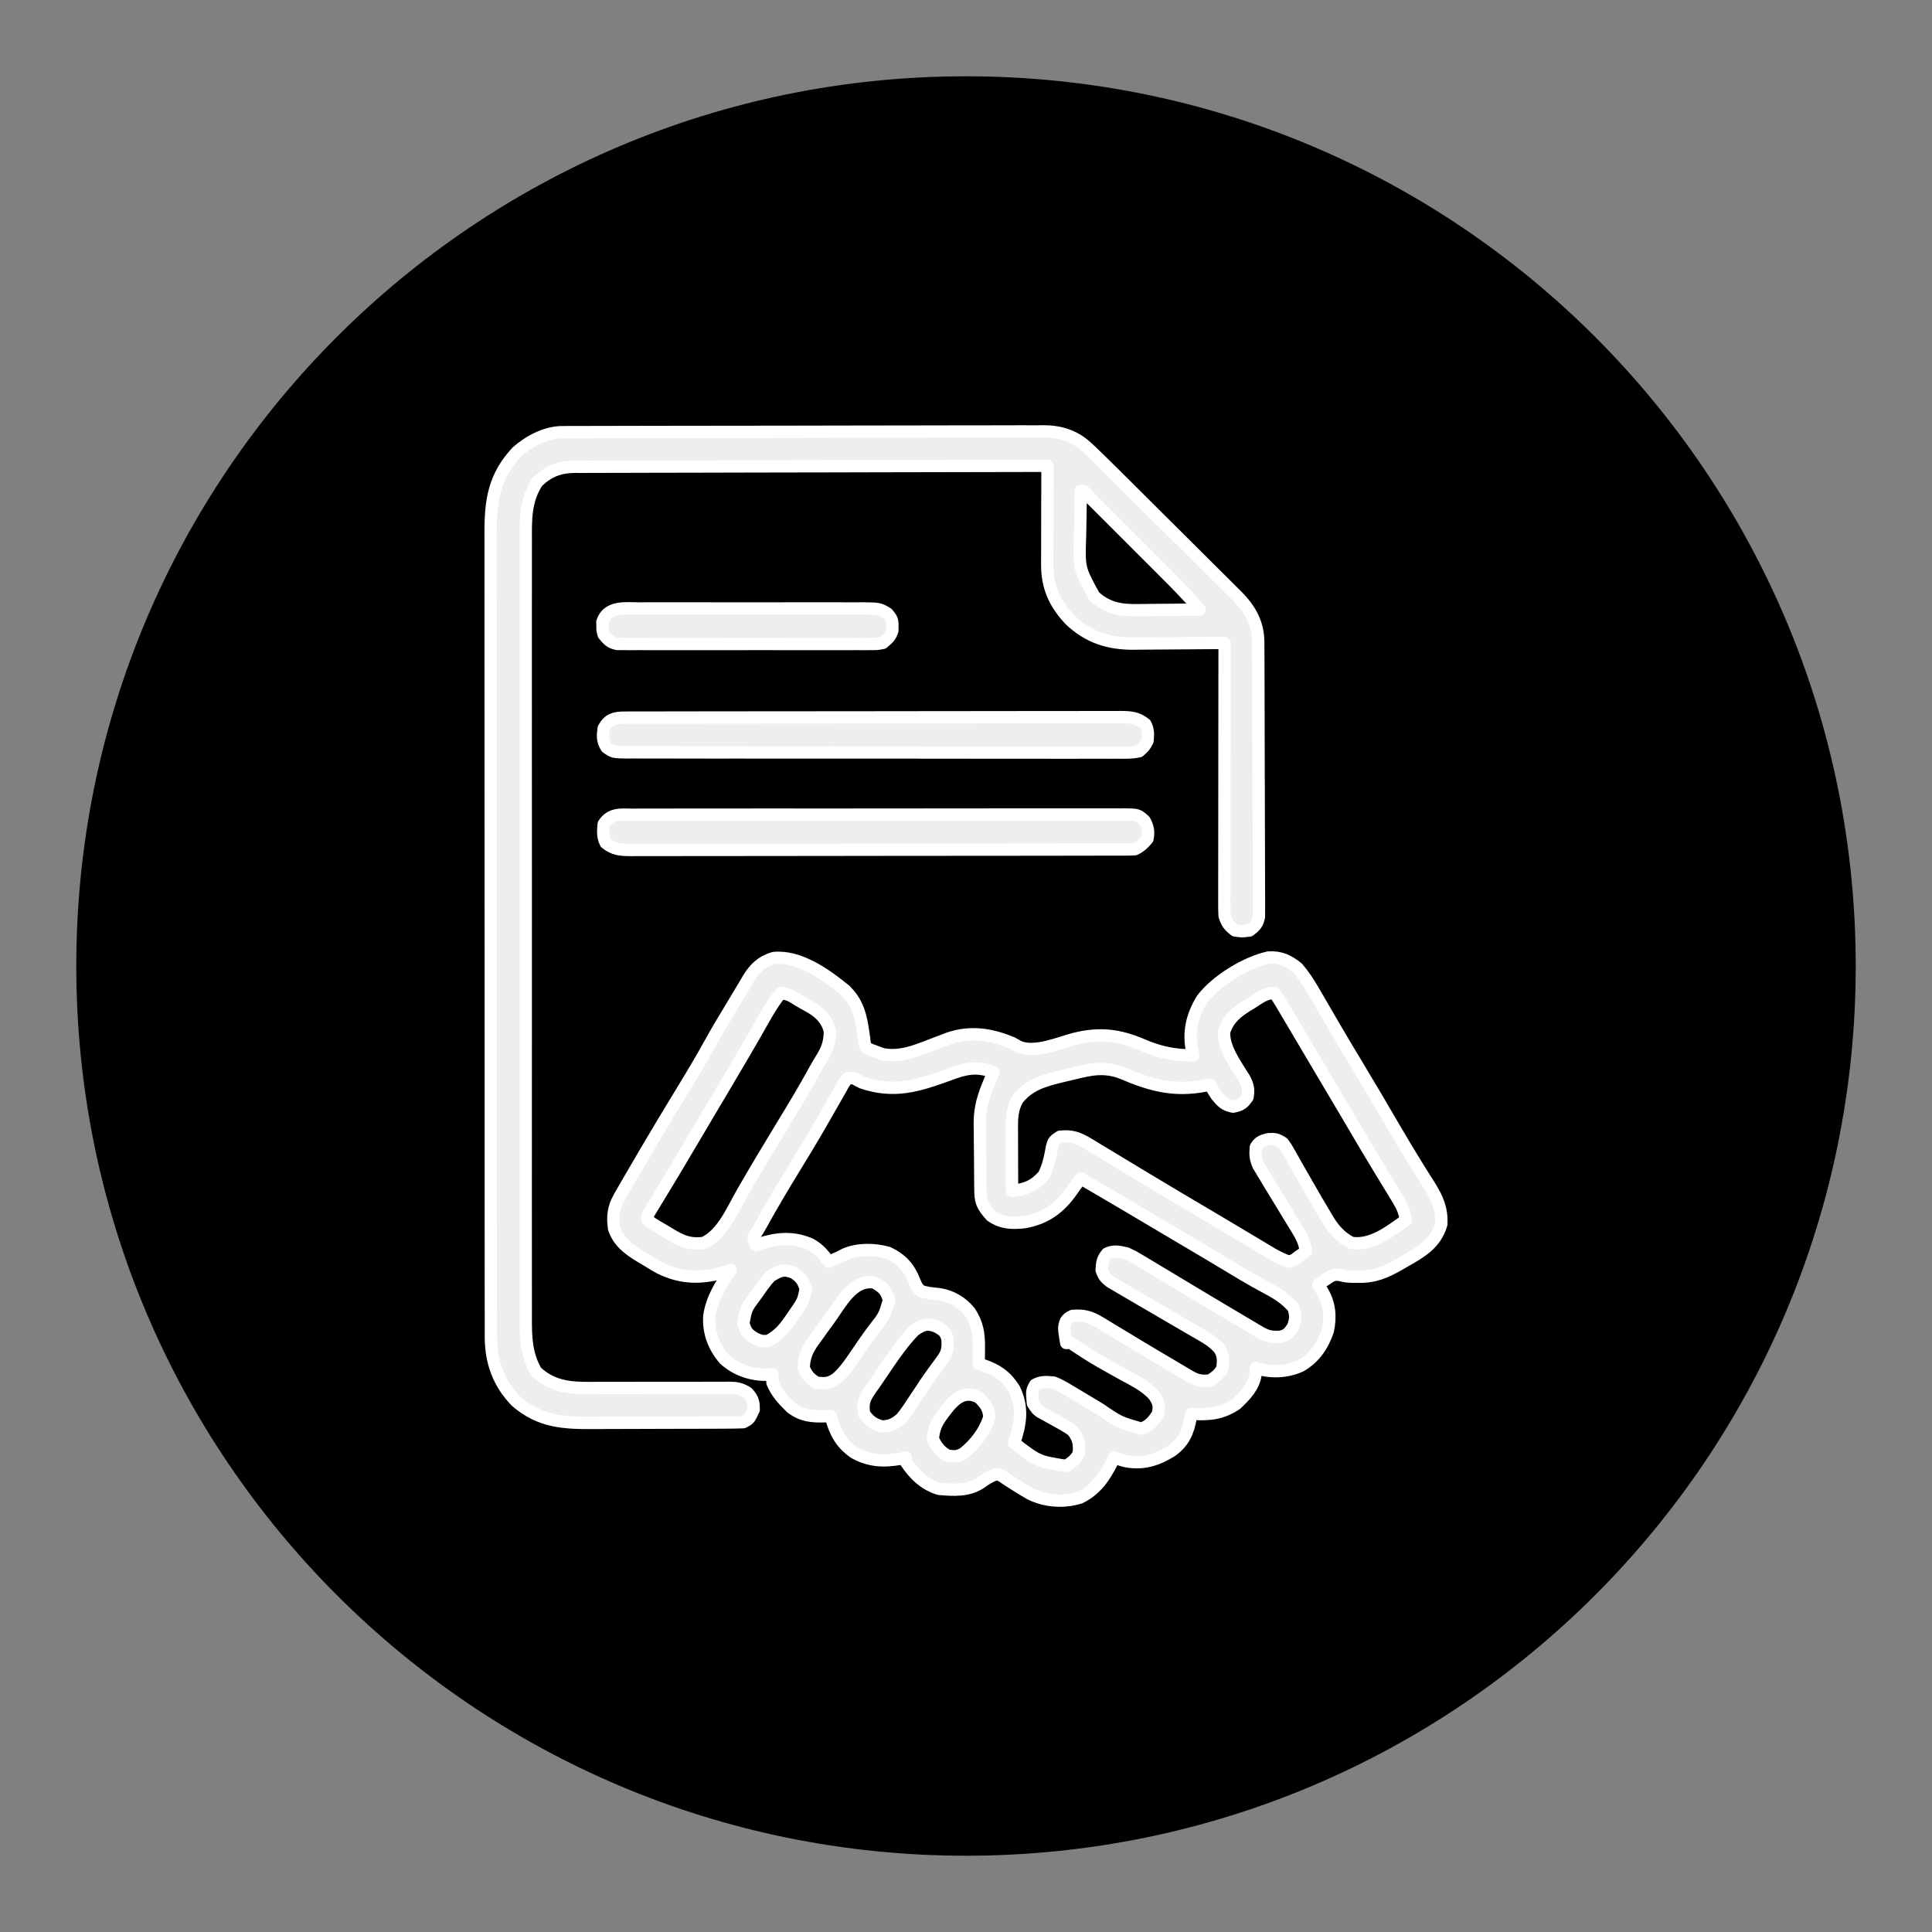 <?xml version="1.0" encoding="UTF-8" standalone="no"?> <svg xmlns="http://www.w3.org/2000/svg" xmlns:xlink="http://www.w3.org/1999/xlink" height="2768.752px" stroke-miterlimit="10" style="fill-rule:nonzero;clip-rule:evenodd;stroke-linecap:round;stroke-linejoin:round;" version="1.1" viewBox="0 0 2768.75 2768.75" width="2768.752px" xml:space="preserve"><rect x="0" y="0" width="2768.75" height="2768.75" fill="#808080" stroke="none"/> <defs></defs> <g id="Слой-1" visibility="hidden"> <path d="M0 0L2768.75 0L2768.75 2768.75L0 2768.75L0 0Z" fill="#d2d1cf" fill-rule="nonzero" opacity="1" stroke="none"></path> </g> <g id="Слой-2"> <path d="M109.327 1384.38C109.327 680.186 680.186 109.327 1384.38 109.327C2088.57 109.327 2659.43 680.186 2659.43 1384.38C2659.43 2088.57 2088.57 2659.43 1384.38 2659.43C680.186 2659.43 109.327 2088.57 109.327 1384.38Z" fill="#000000" fill-rule="nonzero" opacity="1" stroke="none"></path> </g> <g id="Слой-3"> <g opacity="1"> <path d="M1210.94 1418.9C1229.24 1436.54 1233.78 1455.88 1237.2 1480.53C1237.59 1483.23 1237.97 1485.92 1238.37 1488.7C1238.61 1490.88 1238.84 1493.06 1239.09 1495.31C1241.03 1501.31 1241.03 1501.31 1247.89 1504.52C1250.66 1505.52 1253.44 1506.52 1256.29 1507.55C1260.36 1509.1 1260.36 1509.1 1264.5 1510.68C1289.54 1515.59 1311.53 1506.62 1334.68 1497.65C1340.41 1495.47 1346.15 1493.29 1351.89 1491.12C1354.4 1490.16 1356.9 1489.19 1359.48 1488.19C1391.1 1477.43 1420.05 1482.16 1450.39 1494.67C1453.59 1496.45 1456.79 1498.24 1460.09 1500.08C1482.86 1509.91 1517.46 1494.67 1540.25 1488.68C1576.08 1479.89 1603.74 1483.16 1637.39 1497.65C1662.13 1508.21 1683.29 1512.58 1710.17 1512.58C1709.46 1510.1 1709.46 1510.1 1708.74 1507.57C1702.53 1479.83 1708.23 1455.66 1722.9 1431.81C1743.21 1405.21 1785.09 1379.56 1817.67 1372.24C1834.47 1371.12 1846.56 1376.6 1859.48 1387.17C1868.31 1397.46 1875.33 1408.15 1882.12 1419.88C1883.6 1422.42 1883.6 1422.42 1885.11 1425.02C1887.23 1428.66 1889.34 1432.31 1891.45 1435.96C1897.12 1445.76 1902.82 1455.54 1908.53 1465.32C1909.68 1467.31 1910.84 1469.29 1912.03 1471.33C1922.72 1489.66 1933.62 1507.86 1944.58 1526.02C1962.88 1556.39 1980.9 1586.92 1998.72 1617.58C2009.17 1635.54 2019.78 1653.36 2030.8 1670.98C2032.88 1674.32 2034.95 1677.67 2037.08 1681.11C2040.98 1687.38 2044.93 1693.62 2048.92 1699.83C2060.03 1717.76 2066.7 1733.04 2065.52 1754.46C2057.37 1782.08 2037.16 1793.85 2013.45 1807.27C2010.96 1808.72 2008.47 1810.17 2005.91 1811.66C1986.29 1822.91 1970.4 1829.97 1947.38 1829.67C1942.48 1829.64 1942.48 1829.64 1937.48 1829.61C1928.16 1829.11 1928.16 1829.11 1920.3 1827.13C1911.1 1825.82 1907.86 1828.18 1900.35 1833.4C1898.27 1834.81 1896.18 1836.23 1894.04 1837.68C1892.49 1838.79 1890.94 1839.91 1889.34 1841.05C1891.25 1844.26 1893.16 1847.46 1895.12 1850.76C1905.51 1868.18 1907.27 1887.22 1902.89 1906.99C1895.67 1928.52 1883.62 1946.07 1863.77 1957.51C1843.94 1966.49 1820.41 1967.38 1799.76 1960.5C1799.63 1963.45 1799.51 1966.41 1799.38 1969.45C1796.83 1987.45 1784.33 2000.09 1771.58 2012.19C1749.71 2026.59 1733.05 2027.34 1707.19 2026.19C1706.8 2028.74 1706.8 2028.74 1706.41 2031.33C1702.62 2052.16 1696.61 2066.45 1679.19 2079.13C1657.73 2092.58 1636.88 2099.05 1611.42 2093.53C1606.48 2092.12 1601.58 2090.52 1596.7 2088.9C1595.69 2091.03 1594.67 2093.15 1593.62 2095.35C1582.49 2117.36 1570.53 2134.83 1548.02 2146.09C1524.44 2153.5 1498.33 2151.67 1476.33 2140.78C1467.68 2135.91 1459.35 2130.71 1451.02 2125.31C1448.41 2123.64 1445.8 2121.97 1443.11 2120.25C1439.69 2117.89 1439.69 2117.89 1436.21 2115.49C1429.41 2111.96 1429.41 2111.96 1421.74 2114.92C1414.06 2118.86 1414.06 2118.86 1405.41 2124.92C1387.4 2136.79 1366.86 2135.5 1345.87 2133.69C1325.05 2127.59 1309.85 2112.81 1298.1 2094.87C1298.1 2092.9 1298.1 2090.93 1298.1 2088.9C1295.98 2089.37 1293.87 2089.84 1291.69 2090.32C1267.21 2094.81 1245.89 2094.09 1224.02 2081.56C1204.54 2067.85 1196.47 2051.91 1190.6 2029.18C1188.5 2029.31 1186.41 2029.45 1184.25 2029.6C1164.62 2030.34 1149.81 2029.34 1133.86 2017.23C1122.92 2006.68 1112.72 1995.64 1106.99 1981.4C1106.99 1977.46 1106.99 1973.52 1106.99 1969.45C1103.72 1969.7 1100.46 1969.95 1097.1 1970.2C1075.5 1970.09 1054.56 1962.76 1038.49 1948.18C1023.13 1930.9 1015.18 1909.59 1016.47 1886.46C1020.11 1860.79 1032.85 1841.29 1047.27 1820.15C1045.31 1820.8 1043.36 1821.44 1041.34 1822.11C1007.16 1832.54 976.965 1832.97 944.764 1816.62C937.764 1812.67 930.92 1808.53 924.091 1804.29C920.615 1802.22 920.615 1802.22 917.069 1800.12C900.376 1789.88 886.469 1779.7 880.046 1760.43C877.547 1743.47 879.029 1730.56 887.628 1715.63C889.261 1712.76 890.894 1709.89 892.577 1706.94C894.354 1703.9 896.131 1700.86 897.962 1697.72C899.749 1694.61 901.536 1691.51 903.377 1688.3C909.303 1678.04 915.287 1667.81 921.291 1657.6C922.917 1654.82 922.917 1654.82 924.577 1651.99C942.366 1621.66 960.529 1591.57 978.857 1561.56C992.144 1539.8 1005.16 1517.93 1017.51 1495.62C1027.79 1477.06 1038.64 1458.88 1049.7 1440.78C1053.49 1434.53 1057.21 1428.24 1060.94 1421.94C1063.53 1417.63 1066.13 1413.32 1068.73 1409.01C1069.9 1407 1071.07 1404.99 1072.27 1402.93C1081.46 1387.88 1091.34 1378.08 1108.81 1372.93C1145.84 1369.36 1183.39 1396.51 1210.94 1418.9ZM1118.93 1423C1104.39 1440.97 1093.48 1462.38 1081.98 1482.35C1078.28 1488.73 1074.58 1495.11 1070.87 1501.49C1068.01 1506.44 1068.01 1506.44 1065.08 1511.48C1055.37 1528.13 1045.54 1544.72 1035.69 1561.3C1033.71 1564.64 1031.73 1567.98 1029.69 1571.42C1025.64 1578.23 1021.6 1585.04 1017.55 1591.85C1011.38 1602.26 1005.21 1612.68 999.046 1623.09C995.974 1628.28 992.901 1633.47 989.829 1638.66C986.832 1643.73 983.835 1648.79 980.839 1653.86C971.525 1669.59 962.169 1685.29 952.691 1700.92C951.006 1703.7 949.321 1706.48 947.585 1709.35C944.446 1714.53 941.295 1719.7 938.131 1724.86C936.077 1728.24 936.077 1728.24 933.982 1731.7C932.785 1733.66 931.588 1735.61 930.354 1737.63C927.365 1742.48 927.365 1742.48 927.823 1748.48C936.226 1754.91 945.571 1759.95 954.698 1765.28C957.204 1766.82 959.709 1768.36 962.291 1769.95C978.63 1779.52 989.496 1783.59 1008.45 1781.33C1035.98 1768.66 1049.93 1733.28 1064.43 1708.25C1083.21 1675.83 1102.38 1643.66 1121.92 1611.69C1137.59 1586.02 1153.07 1560.3 1167.49 1533.91C1170.72 1528.07 1174.07 1522.3 1177.59 1516.64C1185.81 1503.33 1189.27 1493.18 1189.3 1477.46C1185.41 1462.08 1176.68 1452.84 1163.61 1444.58C1159.07 1441.95 1154.5 1439.36 1149.91 1436.81C1146.44 1434.8 1146.44 1434.8 1142.89 1432.74C1131.59 1425.59 1131.59 1425.59 1118.93 1423ZM1793.97 1437C1791.83 1438.3 1789.69 1439.6 1787.49 1440.94C1771.66 1450.84 1760.69 1459.86 1754.41 1478.06C1752.39 1501.12 1771.57 1526.6 1783.15 1545.43C1788.42 1555.56 1789.81 1561.07 1787.81 1572.31C1781.57 1581.43 1777.98 1583.85 1767.1 1585.93C1754.83 1583.68 1750.85 1578.85 1743.02 1569.32C1739.88 1564.44 1736.83 1559.49 1734.06 1554.39C1731.97 1554.82 1729.87 1555.25 1727.72 1555.7C1682.61 1564.52 1648.78 1555.26 1607.28 1537.38C1582.44 1528.23 1563.54 1532.16 1538.54 1538.39C1532.73 1539.82 1526.9 1541.17 1521.07 1542.52C1495.77 1548.67 1474.44 1554.64 1458.04 1575.67C1450.08 1590.31 1449.99 1602.63 1450.09 1618.91C1450.1 1621.41 1450.1 1623.92 1450.11 1626.5C1450.12 1634.5 1450.16 1642.5 1450.2 1650.5C1450.21 1655.93 1450.23 1661.36 1450.24 1666.78C1450.27 1680.08 1450.32 1693.38 1450.39 1706.68C1470.56 1704.27 1481.96 1699.83 1495.74 1684.47C1502.51 1671.15 1505 1658.1 1507.69 1643.46C1510.11 1635.01 1510.11 1635.01 1519.07 1629.04C1535.78 1627.32 1545.15 1630.6 1559.38 1639.2C1561.15 1640.25 1562.92 1641.31 1564.74 1642.39C1570.45 1645.8 1576.11 1649.27 1581.77 1652.74C1585.73 1655.12 1589.68 1657.49 1593.64 1659.86C1601.32 1664.47 1608.99 1669.1 1616.63 1673.76C1624.2 1678.36 1631.77 1682.94 1639.37 1687.48C1646.05 1691.47 1652.72 1695.47 1659.39 1699.49C1679.45 1711.57 1699.63 1723.46 1719.78 1735.39C1723.29 1737.46 1726.8 1739.54 1730.31 1741.61C1732.95 1743.18 1732.95 1743.18 1735.64 1744.77C1746.76 1751.35 1757.86 1757.96 1768.94 1764.58C1776.32 1768.99 1783.7 1773.38 1791.07 1777.78C1794.59 1779.88 1798.11 1781.99 1801.63 1784.09C1806.53 1787.03 1811.43 1789.96 1816.34 1792.88C1819.13 1794.55 1821.92 1796.21 1824.79 1797.93C1832.28 1802.06 1839.4 1805.56 1847.53 1808.21C1854.42 1805.75 1854.42 1805.75 1860.41 1801.11C1862.49 1799.67 1864.58 1798.23 1866.72 1796.75C1868.27 1795.6 1869.82 1794.46 1871.42 1793.28C1869.68 1780.99 1865.65 1772.56 1859.19 1762.03C1857.29 1758.92 1855.4 1755.81 1853.45 1752.61C1851.44 1749.34 1849.42 1746.07 1847.35 1742.7C1843.26 1735.97 1839.18 1729.23 1835.1 1722.5C1829.8 1713.8 1824.5 1705.1 1819.19 1696.41C1815.72 1690.71 1812.3 1684.98 1808.9 1679.25C1807.09 1676.25 1805.28 1673.25 1803.41 1670.16C1799.23 1660.7 1798.78 1654.21 1799.76 1643.97C1804.7 1636.01 1808.4 1635.1 1817.49 1632.59C1827.47 1631.98 1830.39 1632.63 1838.58 1638C1843.25 1644.4 1843.25 1644.4 1847.73 1652.37C1850.25 1656.78 1850.25 1656.78 1852.82 1661.28C1854.59 1664.44 1856.35 1667.6 1858.17 1670.85C1861.9 1677.37 1865.64 1683.89 1869.38 1690.41C1871.23 1693.66 1873.08 1696.9 1874.99 1700.25C1882.63 1713.61 1890.39 1726.88 1898.3 1740.09C1900.18 1743.32 1900.18 1743.32 1902.09 1746.62C1911.16 1761.68 1921.06 1773.3 1937.12 1781.33C1966.83 1785.05 1991.53 1764.81 2014.75 1748.48C2013.01 1736.56 2009.32 1728.32 2003.04 1718.08C2001.23 1715.09 1999.42 1712.11 1997.56 1709.04C1995.59 1705.86 1993.63 1702.68 1991.61 1699.4C1988.53 1694.33 1985.44 1689.26 1982.36 1684.19C1980.27 1680.75 1978.18 1677.31 1976.08 1673.87C1966.49 1658.14 1957.09 1642.3 1947.75 1626.43C1944.57 1621.04 1941.39 1615.64 1938.21 1610.25C1936.59 1607.5 1934.97 1604.75 1933.3 1601.92C1921.84 1582.51 1910.34 1563.12 1898.84 1543.74C1896.85 1540.37 1894.86 1537.01 1892.8 1533.55C1891.8 1531.85 1890.79 1530.16 1889.76 1528.41C1883.27 1517.46 1876.79 1506.51 1870.31 1495.56C1865.9 1488.1 1861.48 1480.64 1857.07 1473.18C1854.96 1469.62 1852.85 1466.05 1850.74 1462.48C1847.81 1457.53 1844.89 1452.58 1841.96 1447.64C1840.29 1444.82 1838.63 1442 1836.91 1439.1C1833.62 1433.65 1830.16 1428.3 1826.63 1423C1813.3 1423 1805.02 1430.02 1793.97 1437ZM1358.94 1540.39C1314.96 1556.31 1281.07 1566.87 1235.39 1551.4C1233.28 1550.32 1231.17 1549.23 1229 1548.11C1223.13 1544.78 1223.13 1544.78 1214.49 1545.43C1209.23 1552.31 1209.23 1552.31 1204.29 1561.44C1203.32 1563.13 1202.34 1564.83 1201.33 1566.57C1199.21 1570.26 1197.11 1573.96 1195.02 1577.66C1189.4 1587.61 1183.68 1597.49 1177.98 1607.38C1176.8 1609.42 1175.63 1611.47 1174.42 1613.57C1162.26 1634.69 1149.58 1655.48 1136.85 1676.26C1120.96 1702.24 1105.42 1728.34 1090.76 1755.03C1086.08 1763.41 1086.08 1763.41 1080.11 1772.37C1081.03 1778.8 1081.03 1778.8 1083.1 1784.32C1086.08 1783.3 1086.08 1783.3 1089.13 1782.25C1114.34 1774.39 1137.22 1772.38 1161.86 1783.38C1173.22 1789.72 1180.01 1797.75 1187.61 1808.21C1195.85 1804.96 1203.54 1801.68 1211.31 1797.38C1229.81 1789.47 1253.64 1789.91 1272.74 1795.45C1291.73 1804.33 1302.57 1816.23 1310.23 1835.64C1313.62 1843.65 1313.62 1843.65 1319 1850.01C1327.91 1852.98 1336.11 1853.76 1345.45 1854.61C1363.24 1857.22 1378.36 1866.18 1389.75 1880.07C1400.74 1897.11 1403.02 1911.05 1402.8 1931.19C1402.78 1933.43 1402.77 1935.67 1402.75 1937.98C1402.72 1943.49 1402.67 1949.01 1402.61 1954.52C1404.52 1955.11 1406.43 1955.69 1408.41 1956.3C1428.8 1963.35 1441.7 1972.01 1453.37 1990.36C1466.47 2017.59 1462.76 2040.22 1453.37 2067.99C1487.61 2094.41 1487.61 2094.41 1528.02 2100.84C1536.25 2095.48 1541.54 2091.73 1545.94 2082.92C1547.2 2068.77 1545.66 2061.33 1536.98 2050.08C1528.84 2044.27 1520.19 2039.54 1511.41 2034.77C1506.8 2032.23 1502.19 2029.68 1497.59 2027.1C1495.55 2025.99 1493.51 2024.88 1491.41 2023.74C1486.22 2020.22 1486.22 2020.22 1480.25 2011.26C1478.64 1993.28 1478.64 1993.28 1483.42 1984.57C1492.59 1979.54 1499.77 1980.56 1510.11 1981.4C1518.11 1984.47 1525.2 1988.7 1532.5 1993.16C1534.55 1994.36 1536.61 1995.56 1538.72 1996.8C1545.14 2000.57 1551.51 2004.41 1557.88 2008.27C1561.96 2010.72 1566.03 2013.17 1570.11 2015.62C1572.06 2016.79 1574 2017.97 1576.01 2019.18C1604.25 2038.46 1604.25 2038.46 1636.08 2047.47C1647.85 2042.76 1652.62 2036.78 1659.41 2026.19C1661.83 2014.58 1660.59 2010.1 1654.19 2000.14C1641.51 1985.52 1623.49 1977.36 1606.78 1968.15C1600.02 1964.36 1593.26 1960.57 1586.51 1956.77C1583.23 1954.94 1579.95 1953.1 1576.57 1951.2C1564.21 1944.04 1552.26 1936.33 1540.36 1928.44C1534.37 1924.15 1534.37 1924.15 1528.02 1924.66C1524.37 1902.77 1524.37 1902.77 1527.46 1893.5C1531.01 1888.83 1531.01 1888.83 1536.98 1885.84C1553.4 1884.49 1562.56 1887.1 1576.56 1895.58C1578.28 1896.61 1579.99 1897.63 1581.76 1898.68C1587.33 1902.01 1592.85 1905.41 1598.38 1908.8C1602.23 1911.11 1606.07 1913.42 1609.92 1915.73C1617.71 1920.4 1625.48 1925.09 1633.23 1929.8C1649.52 1939.68 1665.95 1949.33 1682.37 1959C1697.46 1967.95 1697.46 1967.95 1704.84 1972.33C1715.31 1978.41 1721.8 1979.61 1734.06 1978.41C1742.12 1973.04 1747.63 1969.2 1751.98 1960.5C1753.08 1948.78 1753.6 1942.02 1746.96 1932.09C1739.7 1924.3 1733.06 1919.64 1723.86 1914.33C1720.64 1912.45 1717.42 1910.57 1714.1 1908.63C1712.39 1907.66 1710.69 1906.68 1708.93 1905.67C1703.57 1902.6 1698.23 1899.49 1692.9 1896.37C1685.49 1892.03 1678.07 1887.71 1670.64 1883.4C1656.19 1875.02 1641.74 1866.62 1627.36 1858.12C1620.84 1854.27 1614.3 1850.44 1607.74 1846.65C1604.8 1844.91 1601.87 1843.17 1598.84 1841.38C1596.25 1839.87 1593.67 1838.36 1591.01 1836.8C1584.17 1831.65 1581.59 1828.18 1578.79 1820.15C1579.2 1809.97 1580.03 1804.31 1586.63 1796.45C1596.92 1791.84 1603.68 1793.97 1614.62 1796.26C1624.23 1800.83 1624.23 1800.83 1634.03 1806.71C1635.8 1807.76 1637.57 1808.81 1639.4 1809.89C1645.09 1813.28 1650.76 1816.71 1656.42 1820.15C1660.37 1822.51 1664.31 1824.86 1668.26 1827.21C1679.27 1833.78 1690.24 1840.4 1701.22 1847.03C1705.66 1849.69 1710.1 1852.35 1714.55 1855C1721.29 1859.03 1728.02 1863.08 1734.74 1867.13C1750.2 1876.44 1765.74 1885.62 1781.28 1894.8C1785.65 1897.39 1785.65 1897.39 1790.1 1900.02C1792.82 1901.63 1795.53 1903.23 1798.32 1904.88C1800.76 1906.32 1803.19 1907.76 1805.7 1909.24C1816.48 1915.49 1822.99 1916.46 1835.59 1915.7C1845.22 1912.95 1847.34 1910.03 1852.95 1901.52C1857.07 1890.23 1857.37 1885.25 1853.51 1873.9C1842.58 1861.33 1831.01 1853.96 1816.55 1846.28C1812.22 1843.91 1807.9 1841.53 1803.57 1839.15C1801.41 1837.96 1799.24 1836.78 1797.01 1835.55C1786.22 1829.54 1775.67 1823.12 1765.1 1816.72C1746.11 1805.25 1727.03 1793.94 1707.93 1782.64C1704.47 1780.59 1701.01 1778.54 1697.54 1776.48C1692.24 1773.34 1686.93 1770.2 1681.62 1767.06C1668.92 1759.54 1656.21 1752.01 1643.51 1744.47C1638.15 1741.29 1632.8 1738.12 1627.44 1734.94C1622.45 1731.98 1617.47 1729.02 1612.48 1726.07C1591.35 1713.54 1570.16 1701.11 1548.93 1688.76C1544.52 1694.61 1540.15 1700.43 1536.01 1706.47C1518.56 1731.37 1498.52 1745.99 1468.3 1751.47C1450.31 1753.38 1435.88 1753.11 1420.53 1742.51C1410.3 1731.19 1405.26 1724 1405.07 1708.84C1405.01 1704.88 1405.01 1704.88 1404.95 1700.83C1404.93 1697.96 1404.91 1695.09 1404.88 1692.13C1404.86 1689.17 1404.83 1686.21 1404.81 1683.16C1404.77 1676.86 1404.74 1670.57 1404.71 1664.28C1404.66 1654.74 1404.53 1645.21 1404.4 1635.67C1404.37 1629.55 1404.34 1623.42 1404.32 1617.3C1404.27 1614.48 1404.22 1611.66 1404.16 1608.76C1404.23 1587.62 1409.37 1570.79 1417.54 1551.4C1419.53 1546.43 1421.53 1541.45 1423.51 1536.47C1398.82 1527.07 1382.74 1531.45 1358.94 1540.39ZM1104 1829.11C1097.54 1836.02 1092.21 1843.55 1086.83 1851.32C1085.4 1853.31 1083.96 1855.31 1082.48 1857.37C1069.22 1875.13 1069.22 1875.13 1065.37 1896.3C1068.75 1908.93 1071.88 1912.21 1083.1 1918.69C1091.77 1922.17 1091.77 1922.17 1101.02 1921.68C1117.44 1912.94 1126.11 1901.34 1136.29 1886.03C1137.75 1883.93 1139.21 1881.83 1140.71 1879.67C1150.99 1864.62 1150.99 1864.62 1154.76 1847.03C1150.66 1834.96 1147.61 1830.21 1136.66 1823.51C1122.56 1818.11 1116.82 1821.32 1104 1829.11ZM1187.61 1891.82C1185.37 1894.85 1185.37 1894.85 1183.09 1897.94C1178.51 1904.2 1174 1910.5 1169.51 1916.82C1168.08 1918.78 1166.66 1920.73 1165.19 1922.74C1156.49 1935.2 1152.33 1944.88 1151.78 1960.5C1156.52 1971.17 1159.89 1974.86 1169.69 1981.4C1182.52 1983.09 1188.48 1982.9 1199.16 1975.34C1210 1965.79 1217.81 1954.48 1225.87 1942.58C1228.98 1938.04 1232.1 1933.5 1235.21 1928.97C1236.74 1926.73 1238.27 1924.49 1239.85 1922.18C1243.99 1916.22 1248.27 1910.39 1252.64 1904.59C1267.39 1885.82 1267.39 1885.82 1274.02 1863.45C1270.3 1849.54 1265.68 1845.27 1253.31 1838.07C1221.6 1832.5 1204.34 1869.13 1187.61 1891.82ZM1310.04 1906.75C1288.68 1928.89 1271.73 1956.41 1254.27 1981.66C1251.76 1985.29 1249.22 1988.92 1246.65 1992.52C1238.36 2004.39 1235.99 2011.61 1238.37 2026.19C1245.96 2036.77 1251.13 2040.45 1263.57 2044.29C1276.33 2044.07 1282.91 2040.48 1292.12 2032.16C1299.12 2023.55 1305.13 2014.4 1311.16 2005.1C1314.55 2000 1317.95 1994.9 1321.35 1989.8C1322.99 1987.33 1324.62 1984.87 1326.3 1982.33C1334.09 1970.75 1342.36 1959.56 1350.68 1948.35C1358.11 1938.02 1358.58 1931.4 1357.82 1918.69C1354.97 1908.73 1352.17 1906.94 1343.07 1901.52C1328.52 1895.58 1322.53 1898.09 1310.04 1906.75ZM1349.42 2028.99C1341.54 2039.97 1337.99 2048.47 1336.92 2062.02C1341.71 2072.87 1347.34 2080.22 1357.82 2085.91C1367.01 2087.75 1372.74 2087.7 1380.9 2082.83C1397.79 2069.41 1411.01 2051.96 1417.73 2031.41C1417.43 2018.5 1412.08 2011.77 1403.17 2002.86C1378.3 1989.36 1362.97 2010.66 1349.42 2028.99Z" fill="#ffffff" fill-opacity="0.933" fill-rule="nonzero" opacity="1" stroke="#ffffff" stroke-linecap="butt" stroke-linejoin="round" stroke-width="17.66"></path> <path d="M805.809 619.348C809.603 619.328 809.603 619.328 813.473 619.308C817.641 619.309 817.641 619.309 821.893 619.31C824.845 619.299 827.797 619.288 830.838 619.276C840.775 619.243 850.712 619.232 860.65 619.221C867.756 619.202 874.863 619.182 881.969 619.161C903.33 619.104 924.691 619.072 946.052 619.046C956.115 619.032 966.178 619.016 976.241 619.001C1009.7 618.95 1043.16 618.907 1076.62 618.885C1085.3 618.879 1093.98 618.874 1102.67 618.868C1105.9 618.866 1105.9 618.866 1109.2 618.863C1144.15 618.839 1179.09 618.763 1214.03 618.666C1249.91 618.567 1285.8 618.513 1321.69 618.504C1341.83 618.497 1361.97 618.471 1382.12 618.395C1401.07 618.326 1420.03 618.313 1438.98 618.344C1445.93 618.345 1452.89 618.326 1459.84 618.285C1469.34 618.232 1478.84 618.253 1488.35 618.293C1492.46 618.244 1492.46 618.244 1496.65 618.193C1520.2 618.428 1540.73 625.106 1558.16 641.516C1560.11 643.328 1562.06 645.139 1564.06 647.006C1565.97 648.85 1567.87 650.695 1569.83 652.596C1571.66 654.344 1573.49 656.091 1575.38 657.892C1581.09 663.411 1586.73 668.994 1592.36 674.6C1594.47 676.691 1596.58 678.782 1598.76 680.936C1605.65 687.776 1612.54 694.627 1619.43 701.481C1621.79 703.837 1624.16 706.193 1626.6 708.62C1639.11 721.069 1651.61 733.527 1664.11 745.993C1676.98 758.833 1689.89 771.638 1702.8 784.436C1712.77 794.322 1722.71 804.235 1732.64 814.155C1737.38 818.888 1742.14 823.611 1746.91 828.323C1753.58 834.917 1760.2 841.548 1766.82 848.189C1768.78 850.108 1770.74 852.028 1772.76 854.006C1791.53 872.988 1803.07 893.18 1803.18 920.294C1803.21 925.563 1803.21 925.563 1803.25 930.938C1803.25 934.796 1803.26 938.654 1803.27 942.629C1803.29 946.73 1803.31 950.83 1803.33 954.931C1803.39 968.397 1803.42 981.863 1803.45 995.329C1803.47 999.965 1803.48 1004.6 1803.49 1009.24C1803.55 1031.01 1803.59 1052.77 1803.62 1074.54C1803.64 1099.68 1803.72 1124.82 1803.84 1149.96C1803.93 1169.39 1803.98 1188.82 1803.99 1208.25C1803.99 1219.85 1804.02 1231.46 1804.1 1243.07C1804.17 1253.98 1804.18 1264.89 1804.15 1275.81C1804.15 1281.73 1804.2 1287.64 1804.26 1293.56C1804.23 1298.84 1804.23 1298.84 1804.2 1304.23C1804.21 1307.29 1804.21 1310.35 1804.22 1313.5C1802.33 1323.68 1798.94 1327.2 1790.8 1333.42C1780.35 1334.91 1780.35 1334.91 1769.9 1333.42C1761.21 1326.8 1758.43 1322.91 1754.97 1312.52C1754.69 1307.21 1754.6 1301.9 1754.61 1296.59C1754.6 1291.63 1754.6 1291.63 1754.59 1286.58C1754.6 1282.95 1754.62 1279.33 1754.63 1275.59C1754.63 1271.78 1754.63 1267.96 1754.62 1264.03C1754.62 1253.56 1754.64 1243.09 1754.66 1232.62C1754.68 1221.68 1754.68 1210.74 1754.69 1199.8C1754.7 1179.08 1754.72 1158.37 1754.75 1137.65C1754.78 1114.07 1754.8 1090.48 1754.81 1066.89C1754.85 1018.38 1754.9 969.86 1754.97 921.343C1752.09 921.372 1752.09 921.372 1749.16 921.403C1729.1 921.602 1709.05 921.736 1688.99 921.835C1681.52 921.879 1674.04 921.94 1666.57 922.018C1655.79 922.128 1645.02 922.178 1634.24 922.217C1630.93 922.264 1627.62 922.31 1624.22 922.357C1588.1 922.365 1559.87 913.243 1533.4 888.274C1511.74 865.333 1500.73 841.258 1500.81 809.565C1500.81 806.398 1500.81 803.23 1500.81 799.967C1500.83 796.582 1500.84 793.198 1500.86 789.71C1500.86 784.473 1500.86 784.473 1500.87 779.13C1500.89 767.994 1500.92 756.859 1500.96 745.724C1500.98 738.168 1500.99 730.611 1501 723.054C1501.04 704.545 1501.09 686.036 1501.15 667.526C1412.54 667.635 1323.93 667.804 1235.32 668.058C1224.86 668.088 1214.39 668.117 1203.93 668.146C1200.8 668.155 1200.8 668.155 1197.61 668.164C1163.9 668.256 1130.18 668.307 1096.46 668.342C1061.85 668.379 1027.25 668.462 992.64 668.585C973.206 668.653 953.772 668.7 934.338 668.697C916.044 668.694 897.751 668.748 879.457 668.844C872.745 668.869 866.033 668.874 859.321 668.858C850.149 668.838 840.98 668.891 831.808 668.963C827.834 668.928 827.834 668.928 823.78 668.892C801.755 669.196 786.112 675.202 770.121 690.482C752.486 717.187 753.353 744.985 753.493 775.984C753.483 780.952 753.469 785.92 753.451 790.887C753.414 804.495 753.432 818.103 753.46 831.711C753.48 846.403 753.449 861.096 753.424 875.788C753.384 904.554 753.393 933.319 753.419 962.084C753.439 985.464 753.442 1008.84 753.432 1032.22C753.431 1035.55 753.429 1038.88 753.428 1042.31C753.425 1049.07 753.422 1055.83 753.419 1062.6C753.394 1125.99 753.423 1189.38 753.471 1252.78C753.511 1307.17 753.504 1361.55 753.463 1415.94C753.415 1479.11 753.396 1542.28 753.424 1605.45C753.427 1612.19 753.429 1618.92 753.432 1625.66C753.434 1628.97 753.435 1632.29 753.436 1635.7C753.444 1659.05 753.431 1682.4 753.41 1705.75C753.385 1734.21 753.392 1762.67 753.439 1791.13C753.463 1805.65 753.472 1820.16 753.442 1834.68C753.416 1847.98 753.431 1861.27 753.478 1874.56C753.488 1879.37 753.483 1884.17 753.461 1888.98C753.344 1916.99 754.075 1940.77 768.255 1965.72C794.315 1989.78 822.094 1989.44 855.654 1989.14C864.103 1989.06 872.548 1989.08 880.998 1989.11C898.909 1989.17 916.818 1989.12 934.728 1989.05C955.547 1988.99 976.363 1988.97 997.182 1989.05C1005.49 1989.06 1013.8 1989 1022.12 1988.93C1027.21 1988.94 1032.31 1988.95 1037.4 1988.96C1039.7 1988.92 1042 1988.89 1044.37 1988.85C1055.32 1988.95 1061.65 1990.02 1071.02 1995.87C1078.85 2004.12 1080.11 2008.9 1080.11 2020.22C1073.75 2033.85 1073.75 2033.85 1065.18 2038.13C1056.96 2038.46 1048.81 2038.6 1040.58 2038.61C1038.04 2038.63 1035.49 2038.64 1032.87 2038.66C1024.42 2038.7 1015.97 2038.72 1007.51 2038.74C1001.64 2038.76 995.757 2038.77 989.879 2038.79C977.528 2038.82 965.178 2038.84 952.827 2038.85C937.057 2038.87 921.288 2038.94 905.518 2039.02C893.359 2039.08 881.201 2039.1 869.043 2039.1C863.233 2039.11 857.424 2039.13 851.614 2039.17C808.151 2039.45 774.026 2037.98 739.701 2008.27C714.469 1982.27 703.504 1951.72 703.484 1915.86C703.476 1912.77 703.476 1912.77 703.468 1909.62C703.454 1902.7 703.461 1895.78 703.468 1888.85C703.463 1883.85 703.456 1878.84 703.448 1873.83C703.43 1860.06 703.43 1846.29 703.434 1832.52C703.434 1817.67 703.418 1802.83 703.404 1787.98C703.379 1758.88 703.37 1729.79 703.369 1700.7C703.367 1677.05 703.361 1653.4 703.352 1629.75C703.326 1562.72 703.312 1495.69 703.314 1428.67C703.314 1425.05 703.314 1421.44 703.314 1417.71C703.314 1414.09 703.315 1410.47 703.315 1406.74C703.316 1348.09 703.287 1289.44 703.245 1230.79C703.202 1170.58 703.182 1110.37 703.184 1050.16C703.185 1016.35 703.177 982.544 703.145 948.735C703.118 919.949 703.111 891.162 703.132 862.376C703.141 847.689 703.141 833.002 703.116 818.315C703.092 804.865 703.096 791.415 703.122 777.965C703.127 773.105 703.122 768.244 703.105 763.383C702.956 716.682 708.224 682.705 740.75 647.639C758.097 632.313 782.263 619.406 805.809 619.348ZM1548.93 703.359C1548.55 719.397 1548.28 735.433 1548.11 751.475C1548.03 756.919 1547.93 762.364 1547.8 767.808C1546.19 814.439 1546.19 814.439 1568.06 854.41C1586.75 871.642 1605.97 874.899 1630.19 874.44C1632.75 874.428 1635.3 874.415 1637.94 874.402C1646.03 874.352 1654.12 874.24 1662.21 874.125C1667.73 874.08 1673.24 874.039 1678.76 874.003C1692.22 873.904 1705.67 873.75 1719.13 873.565C1702.92 853.855 1684.96 835.971 1666.91 817.961C1663.6 814.644 1660.28 811.327 1656.97 808.009C1650.06 801.1 1643.15 794.196 1636.24 787.297C1627.36 778.434 1618.49 769.557 1609.63 760.677C1602.81 753.845 1595.98 747.02 1589.15 740.197C1585.87 736.924 1582.6 733.648 1579.33 730.371C1574.79 725.818 1570.23 721.274 1565.67 716.733C1563.08 714.144 1560.49 711.554 1557.82 708.887C1552.9 703.019 1552.9 703.019 1548.93 703.359Z" fill="#ffffff" fill-opacity="0.933" fill-rule="nonzero" opacity="1" stroke="#ffffff" stroke-linecap="butt" stroke-linejoin="round" stroke-width="17.66"></path> <path d="M907.097 1167.65C910.183 1167.63 913.27 1167.61 916.451 1167.59C926.827 1167.53 937.201 1167.56 947.577 1167.59C955.002 1167.57 962.428 1167.55 969.853 1167.52C987.947 1167.46 1006.04 1167.45 1024.13 1167.48C1038.84 1167.49 1053.54 1167.49 1068.25 1167.47C1071.38 1167.47 1071.38 1167.47 1074.58 1167.46C1078.83 1167.46 1083.08 1167.45 1087.33 1167.45C1127.19 1167.4 1167.04 1167.42 1206.9 1167.47C1243.37 1167.52 1279.85 1167.47 1316.33 1167.39C1353.77 1167.3 1391.21 1167.27 1428.65 1167.3C1432.88 1167.3 1437.12 1167.3 1441.35 1167.3C1444.48 1167.31 1444.48 1167.31 1447.66 1167.31C1462.35 1167.32 1477.04 1167.29 1491.73 1167.24C1511.49 1167.19 1531.26 1167.21 1551.02 1167.28C1558.29 1167.29 1565.55 1167.28 1572.82 1167.25C1582.71 1167.2 1592.6 1167.24 1602.5 1167.31C1606.84 1167.26 1606.84 1167.26 1611.28 1167.2C1630.64 1167.47 1630.64 1167.47 1640.29 1176.2C1645.41 1185.88 1646.32 1191.23 1644.48 1202.03C1638.91 1208.91 1634.46 1213.02 1626.56 1216.96C1622.47 1217.25 1618.36 1217.35 1614.26 1217.36C1610.37 1217.37 1610.37 1217.37 1606.4 1217.39C1602.1 1217.39 1602.1 1217.39 1597.72 1217.38C1594.69 1217.39 1591.66 1217.4 1588.53 1217.41C1578.31 1217.44 1568.09 1217.44 1557.87 1217.44C1550.57 1217.46 1543.27 1217.47 1535.96 1217.49C1516.08 1217.53 1496.19 1217.55 1476.31 1217.56C1463.9 1217.57 1451.49 1217.58 1439.07 1217.6C1404.72 1217.63 1370.37 1217.66 1336.01 1217.67C1333.81 1217.67 1331.61 1217.67 1329.35 1217.68C1327.14 1217.68 1324.94 1217.68 1322.67 1217.68C1318.2 1217.68 1313.73 1217.68 1309.26 1217.68C1307.05 1217.68 1304.83 1217.68 1302.55 1217.68C1266.63 1217.69 1230.72 1217.75 1194.8 1217.82C1157.94 1217.89 1121.09 1217.92 1084.23 1217.93C1063.53 1217.93 1042.83 1217.95 1022.13 1218C1002.66 1218.05 983.192 1218.06 963.724 1218.03C956.57 1218.03 949.416 1218.04 942.263 1218.07C932.513 1218.11 922.764 1218.09 913.015 1218.06C910.169 1218.09 907.324 1218.11 904.392 1218.13C889.914 1218.03 879.75 1217.65 868.102 1208.01C863.486 1198.77 864.239 1191.3 865.116 1181.13C875.27 1165.11 890.018 1167.5 907.097 1167.65Z" fill="#ffffff" fill-opacity="0.933" fill-rule="nonzero" opacity="1" stroke="#ffffff" stroke-linecap="butt" stroke-linejoin="round" stroke-width="17.66"></path> <path d="M895.705 1028.45C899.603 1028.43 899.603 1028.43 903.579 1028.41C906.436 1028.42 909.293 1028.42 912.236 1028.42C916.786 1028.41 916.786 1028.41 921.428 1028.39C931.641 1028.37 941.853 1028.36 952.066 1028.36C959.368 1028.35 966.671 1028.33 973.973 1028.32C993.845 1028.28 1013.72 1028.26 1033.59 1028.24C1045.99 1028.24 1058.4 1028.22 1070.81 1028.21C1105.15 1028.17 1139.49 1028.14 1173.83 1028.13C1177.12 1028.13 1177.12 1028.13 1180.49 1028.13C1183.79 1028.13 1183.79 1028.13 1187.16 1028.13C1191.63 1028.13 1196.09 1028.13 1200.56 1028.12C1203.88 1028.12 1203.88 1028.12 1207.27 1028.12C1243.17 1028.11 1279.06 1028.06 1314.96 1027.99C1351.8 1027.92 1388.64 1027.88 1425.49 1027.88C1446.18 1027.87 1466.87 1027.86 1487.56 1027.8C1507.02 1027.75 1526.47 1027.75 1545.93 1027.77C1553.08 1027.78 1560.22 1027.76 1567.37 1027.73C1577.12 1027.7 1586.86 1027.71 1596.6 1027.74C1599.45 1027.72 1602.29 1027.7 1605.22 1027.67C1619.69 1027.78 1629.85 1028.16 1641.49 1037.8C1645.75 1046.32 1645.41 1052.24 1644.48 1061.69C1640.33 1069.63 1640.33 1069.63 1632.54 1076.62C1622.55 1078.88 1612.7 1078.62 1602.5 1078.49C1599.41 1078.52 1596.33 1078.54 1593.15 1078.56C1582.77 1078.61 1572.4 1078.56 1562.02 1078.5C1554.59 1078.52 1547.17 1078.54 1539.74 1078.57C1521.65 1078.62 1503.56 1078.6 1485.46 1078.54C1470.76 1078.5 1456.05 1078.49 1441.35 1078.5C1439.26 1078.5 1437.17 1078.5 1435.01 1078.5C1430.76 1078.51 1426.51 1078.51 1422.27 1078.51C1384.68 1078.54 1347.1 1078.49 1309.52 1078.4C1273.04 1078.31 1236.56 1078.29 1200.08 1078.34C1160.37 1078.39 1120.66 1078.4 1080.95 1078.35C1076.71 1078.34 1072.48 1078.34 1068.25 1078.33C1066.16 1078.33 1064.08 1078.33 1061.93 1078.32C1047.25 1078.31 1032.56 1078.32 1017.87 1078.34C998.104 1078.36 978.341 1078.32 958.576 1078.24C951.31 1078.22 944.044 1078.22 936.778 1078.24C926.883 1078.27 916.991 1078.22 907.097 1078.16C904.2 1078.18 901.303 1078.2 898.319 1078.23C879.027 1077.99 879.027 1077.99 869.292 1071.2C863.177 1061.64 863.728 1054.87 865.116 1043.77C872.541 1030.33 881.042 1028.47 895.705 1028.45Z" fill="#ffffff" fill-opacity="0.933" fill-rule="nonzero" opacity="1" stroke="#ffffff" stroke-linecap="butt" stroke-linejoin="round" stroke-width="17.66"></path> <path d="M916.59 872.02C920.297 871.999 924.003 871.978 927.821 871.956C937.965 871.913 948.105 871.923 958.249 871.961C968.875 871.991 979.5 871.963 990.126 871.944C1007.97 871.923 1025.81 871.951 1043.65 872.008C1064.27 872.073 1084.88 872.052 1105.49 871.986C1123.21 871.932 1140.92 871.925 1158.64 871.956C1169.21 871.974 1179.78 871.977 1190.36 871.937C1202.14 871.896 1213.93 871.953 1225.72 872.02C1230.96 871.984 1230.96 871.984 1236.32 871.947C1259.94 872.194 1259.94 872.194 1271.9 879.261C1277.62 886.011 1279.16 888.719 1278.87 897.454C1278.88 899.425 1278.88 901.396 1278.88 903.426C1276.44 912.07 1272.12 915.653 1265.25 921.343C1257.75 922.846 1257.75 922.846 1249.16 922.859C1245.89 922.893 1242.63 922.927 1239.26 922.961C1235.69 922.937 1232.12 922.913 1228.45 922.888C1224.68 922.909 1220.91 922.93 1217.03 922.951C1206.7 923.006 1196.37 922.985 1186.04 922.947C1175.23 922.917 1164.42 922.945 1153.61 922.963C1135.46 922.985 1117.31 922.957 1099.15 922.9C1078.17 922.835 1057.18 922.856 1036.2 922.922C1018.17 922.976 1000.15 922.983 982.134 922.952C971.372 922.933 960.611 922.931 949.849 922.97C937.852 923.011 925.858 922.955 913.861 922.888C910.293 922.912 906.725 922.936 903.048 922.961C899.783 922.928 896.517 922.894 893.153 922.859C888.899 922.852 888.899 922.852 884.559 922.846C874.847 920.899 871.272 916.985 865.116 909.398C863.424 903.426 863.424 903.426 863.436 897.454C863.37 895.483 863.305 893.512 863.238 891.482C870.616 868.016 896.866 871.883 916.59 872.02Z" fill="#ffffff" fill-opacity="0.933" fill-rule="nonzero" opacity="1" stroke="#ffffff" stroke-linecap="butt" stroke-linejoin="round" stroke-width="17.66"></path> </g> </g> </svg> 